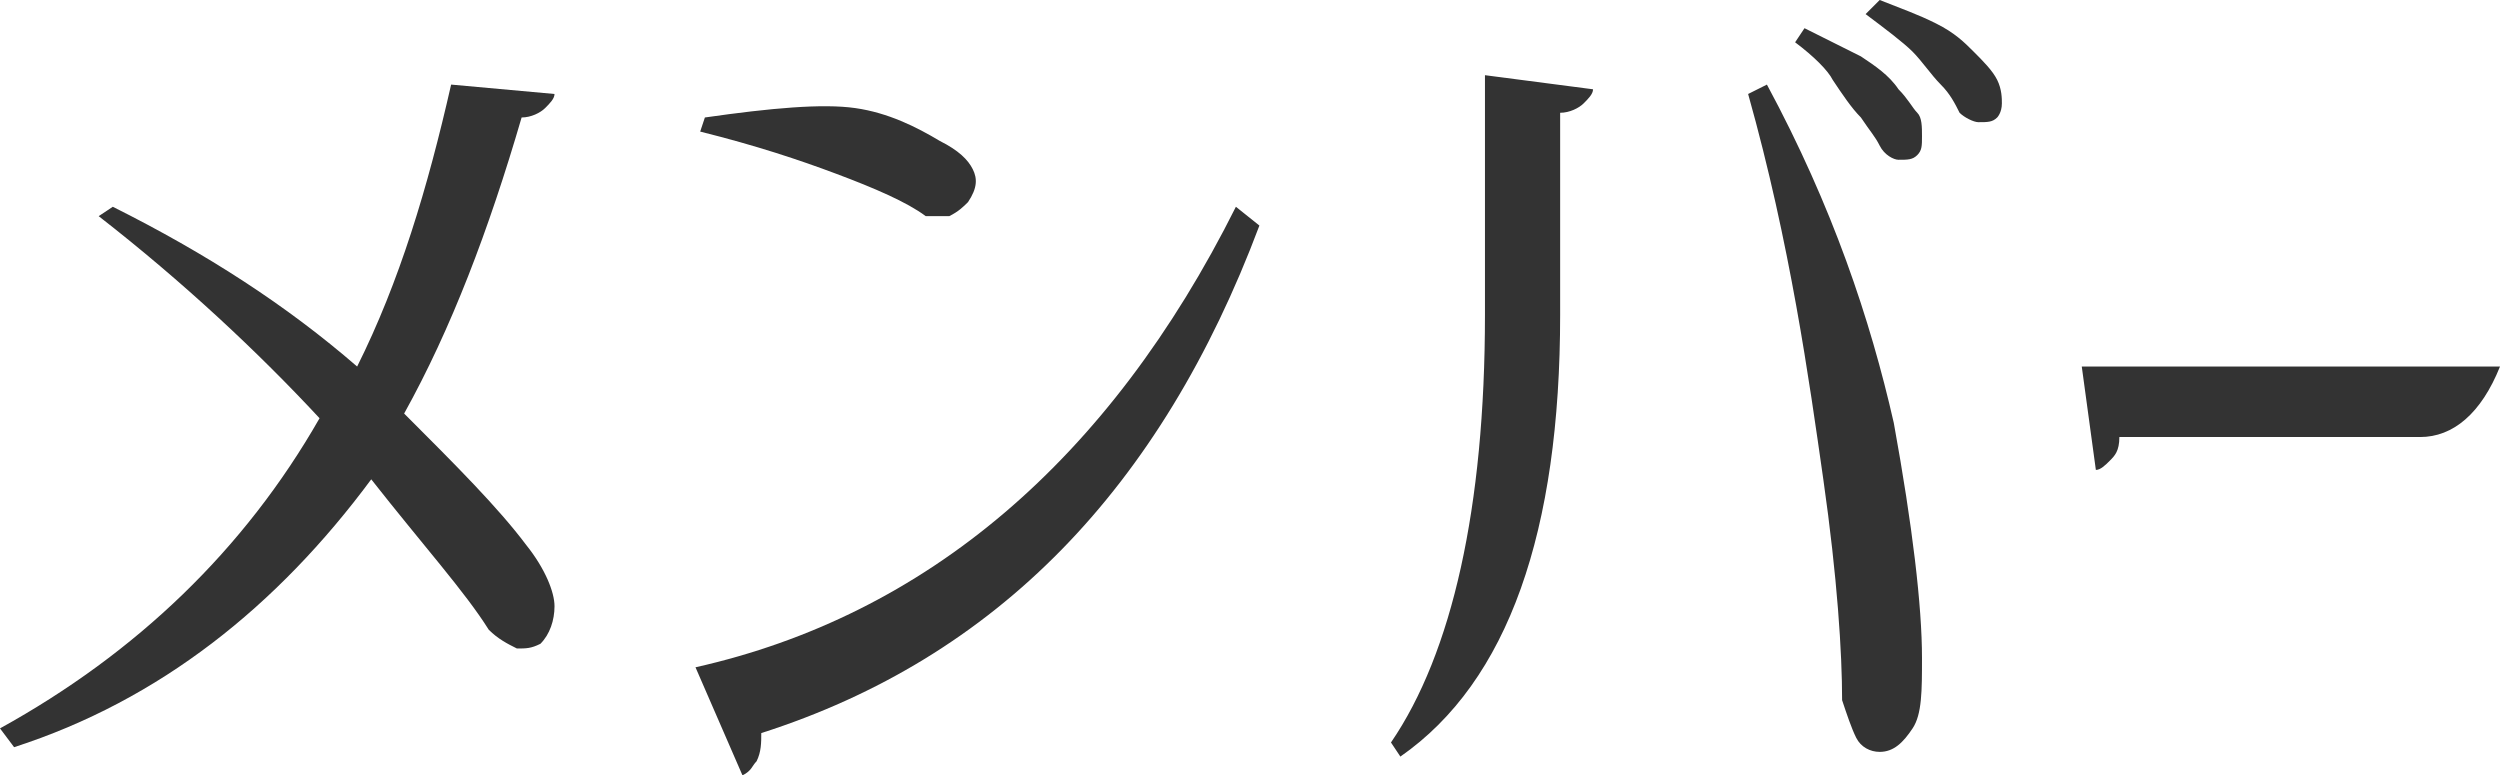 <?xml version="1.0" encoding="utf-8"?>
<!-- Generator: Adobe Illustrator 23.0.3, SVG Export Plug-In . SVG Version: 6.00 Build 0)  -->
<svg version="1.1" id="レイヤー_1" xmlns="http://www.w3.org/2000/svg" xmlns:xlink="http://www.w3.org/1999/xlink" x="0px"
	 y="0px" viewBox="0 0 53.2 16.5" style="enable-background:new 0 0 53.2 16.5;" xml:space="preserve">
<style type="text/css">
	.st0{enable-background:new    ;}
	.st1{fill:#333333;}
</style>
<g class="st0">
	<path class="st1" d="M0.3,15.9L0,15.5c2.9-1.6,5.2-3.8,6.8-6.6C5.5,7.5,3.9,6,2.1,4.6l0.3-0.2c2,1,3.7,2.1,5.2,3.4
		c0.9-1.8,1.5-3.8,2-6L11.8,2c0,0.1-0.1,0.2-0.2,0.3c-0.1,0.1-0.3,0.2-0.5,0.2C10.4,4.9,9.6,7,8.6,8.8c1.1,1.1,2,2,2.6,2.8
		c0.4,0.5,0.6,1,0.6,1.3c0,0.3-0.1,0.6-0.3,0.8c-0.2,0.1-0.3,0.1-0.5,0.1c-0.2-0.1-0.4-0.2-0.6-0.4c-0.5-0.8-1.4-1.8-2.5-3.2
		C5.9,12.9,3.4,14.9,0.3,15.9z"/>
	<path class="st1" d="M26.8,4.8c-2.1,5.6-5.6,9.2-10.6,10.8c0,0.2,0,0.4-0.1,0.6c-0.1,0.1-0.1,0.2-0.3,0.3l-1-2.3
		c4.9-1.1,8.8-4.4,11.5-9.8L26.8,4.8z M14.9,2.8L15,2.5c1.4-0.2,2.5-0.3,3.2-0.2C18.9,2.4,19.5,2.7,20,3c0.4,0.2,0.6,0.4,0.7,0.6
		s0.1,0.4-0.1,0.7c-0.1,0.1-0.2,0.2-0.4,0.3c-0.1,0-0.3,0-0.5,0c-0.4-0.3-1.1-0.6-1.9-0.9S16.1,3.1,14.9,2.8z"/>
	<path class="st1" d="M33.2,6.7c0,4.6-1.1,7.8-3.4,9.4l-0.2-0.3c1.3-1.9,2-5,2-9.1V1.6l2.3,0.3c0,0.1-0.1,0.2-0.2,0.3
		c-0.1,0.1-0.3,0.2-0.5,0.2L33.2,6.7z M37.2,2l0.4-0.2c1.4,2.6,2.2,5,2.7,7.2c0.4,2.2,0.6,3.9,0.6,5c0,0.7,0,1.2-0.2,1.5
		s-0.4,0.5-0.7,0.5c-0.2,0-0.4-0.1-0.5-0.3s-0.2-0.5-0.3-0.8c0-1-0.1-2.6-0.4-4.7S38.1,5.2,37.2,2z M38.2,0.9l0.2-0.3
		c0.4,0.2,0.8,0.4,1.2,0.6c0.3,0.2,0.6,0.4,0.8,0.7c0.2,0.2,0.3,0.4,0.4,0.5s0.1,0.3,0.1,0.5c0,0.2,0,0.3-0.1,0.4
		c-0.1,0.1-0.2,0.1-0.4,0.1c-0.1,0-0.3-0.1-0.4-0.3s-0.2-0.3-0.4-0.6c-0.2-0.2-0.4-0.5-0.6-0.8C38.9,1.5,38.6,1.2,38.2,0.9z
		 M39.7,0.3L40,0c0.5,0.2,0.8,0.3,1.2,0.5s0.6,0.4,0.8,0.6c0.2,0.2,0.4,0.4,0.5,0.6s0.1,0.4,0.1,0.5c0,0.2-0.1,0.3-0.1,0.3
		c-0.1,0.1-0.2,0.1-0.4,0.1c-0.1,0-0.3-0.1-0.4-0.2c-0.1-0.2-0.2-0.4-0.4-0.6s-0.4-0.5-0.6-0.7S40.1,0.6,39.7,0.3z"/>
	<path class="st1" d="M51.5,9.3l-6.4,0c0,0.3-0.1,0.4-0.2,0.5S44.7,10,44.6,10l-0.3-2.2h8.9C52.8,8.8,52.2,9.3,51.5,9.3z"/>
</g>
</svg>
